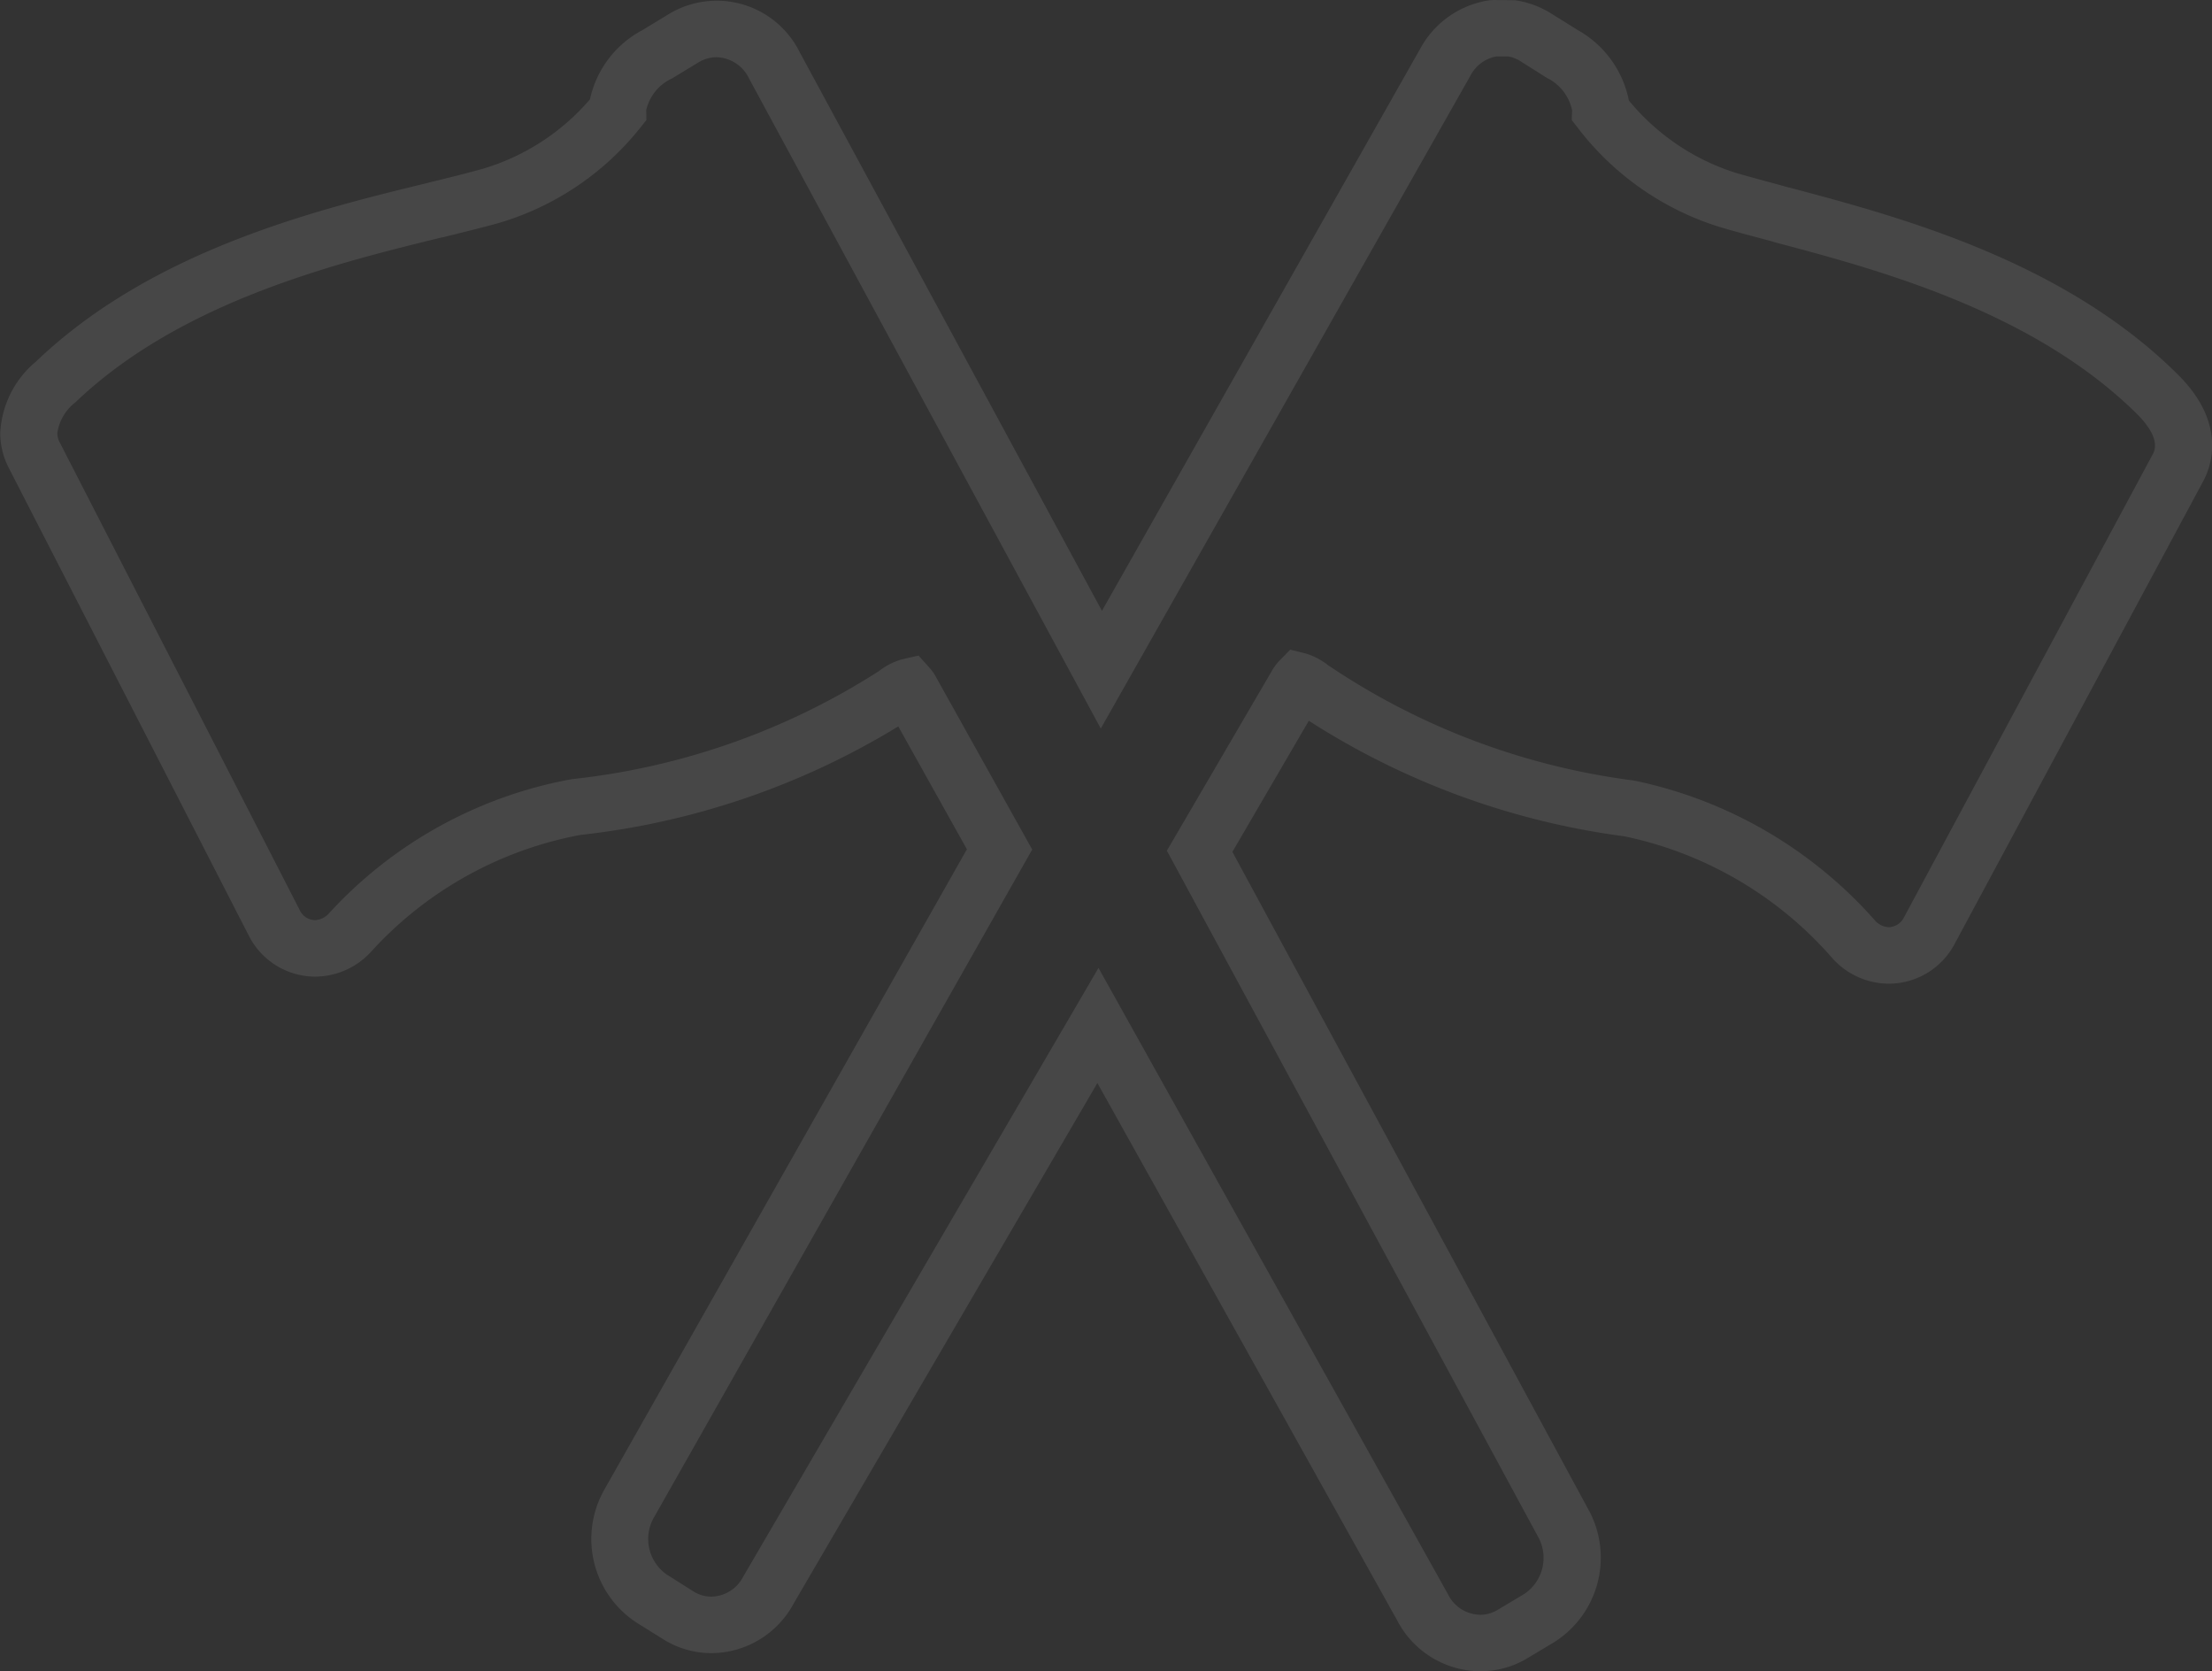 <svg xmlns="http://www.w3.org/2000/svg" width="94" height="71" viewBox="0 0 94 71">
  <rect x="0" y="0" width="94" height="71" fill="#333333" stroke="none"/>
<defs>
    <style>
      .cls-1 {
        fill: #fff;
        fill-rule: evenodd;
        opacity: 0.1;
      }
    </style>
  </defs>
  <path id="icon" class="cls-1" d="M981.9,1956a4,4,0,0,1-3.52-2.15l-12.746-22.84-12.917,22.13a3.987,3.987,0,0,1-3.483,2.09,3.865,3.865,0,0,1-2.082-.61l-1.121-.7a4.244,4.244,0,0,1-1.412-5.52l0.014-.03,15.456-27.29-2.916-5.22a32.775,32.775,0,0,1-13.507,4.61,15.99,15.99,0,0,0-8.877,4.94,3.241,3.241,0,0,1-2.4,1.08,3.168,3.168,0,0,1-2.815-1.74l-10.2-19.87a3.234,3.234,0,0,1-.364-1.47,4.2,4.2,0,0,1,1.509-3.04c4.967-4.76,12-6.47,16.662-7.6l0.063-.02c0.837-.2,1.627-0.4,2.274-0.58a9.592,9.592,0,0,0,4.553-2.95,4.365,4.365,0,0,1,2.229-2.94l1.135-.69a3.935,3.935,0,0,1,5.545,1.62l12.848,23.74,13.525-23.88a4.007,4.007,0,0,1,2.954-2.06l0.169-.01,0.9,0.01a3.931,3.931,0,0,1,1.552.57l1.123,0.7a4.407,4.407,0,0,1,2.169,2.99,9.654,9.654,0,0,0,4.5,3.06c0.648,0.19,1.44.4,2.278,0.63l0.048,0.01c4.635,1.23,11.642,3.1,16.512,7.95,2.06,2.05,1.43,3.86,1.06,4.54l-10.56,19.65a3.169,3.169,0,0,1-2.786,1.68,3.234,3.234,0,0,1-2.446-1.13,16.076,16.076,0,0,0-8.791-5.13,32.728,32.728,0,0,1-13.416-4.91l-3.248,5.57,15.2,28.07a4.247,4.247,0,0,1-1.519,5.5l-1.135.68A3.871,3.871,0,0,1,981.9,1956Zm-16.219-29.88,14.853,26.61a1.55,1.55,0,0,0,1.366.87,1.418,1.418,0,0,0,.746-0.21l1.136-.68a1.842,1.842,0,0,0,.619-2.35l-15.814-29.22,4.433-7.59a2.378,2.378,0,0,1,.318-0.45l0.49-.5,0.685,0.17a2.871,2.871,0,0,1,.949.51l0.051,0.03a30.039,30.039,0,0,0,12.927,4.85,18.707,18.707,0,0,1,10.217,5.92,0.833,0.833,0,0,0,.612.31,0.746,0.746,0,0,0,.637-0.41l10.559-19.65c0.1-.17.38-0.7-0.63-1.72-4.42-4.39-11.042-6.16-15.424-7.32l-0.05-.02c-0.857-.23-1.668-0.44-2.355-0.65a12.11,12.11,0,0,1-5.95-4.18l-0.263-.34,0.014-.42a1.989,1.989,0,0,0-1.071-1.37l-1.124-.71a1.364,1.364,0,0,0-.508-0.2h-0.533a1.565,1.565,0,0,0-1.083.81l-0.01.02-15.7,27.72-14.955-27.63a1.577,1.577,0,0,0-1.378-.89,1.528,1.528,0,0,0-.747.21l-1.135.69a1.964,1.964,0,0,0-1.1,1.34l0.006,0.43-0.271.34a12.031,12.031,0,0,1-6.023,4.04c-0.687.19-1.5,0.39-2.354,0.6l-0.063.01c-4.4,1.08-11.057,2.7-15.552,7a2.016,2.016,0,0,0-.77,1.31,0.835,0.835,0,0,0,.1.39l10.2,19.87a0.729,0.729,0,0,0,.645.43,0.848,0.848,0,0,0,.6-0.29,18.465,18.465,0,0,1,10.324-5.7,30.09,30.09,0,0,0,13.014-4.57l0.045-.03a2.816,2.816,0,0,1,.969-0.49l0.7-.16,0.477,0.53a2.058,2.058,0,0,1,.291.43l4.063,7.28-16.105,28.43a1.842,1.842,0,0,0,.574,2.37l1.122,0.71a1.441,1.441,0,0,0,.773.23,1.553,1.553,0,0,0,1.35-.84l0.017-.03Zm-7.662-10.82h0Z" transform="translate(-919 -1885)"/>
</svg>
